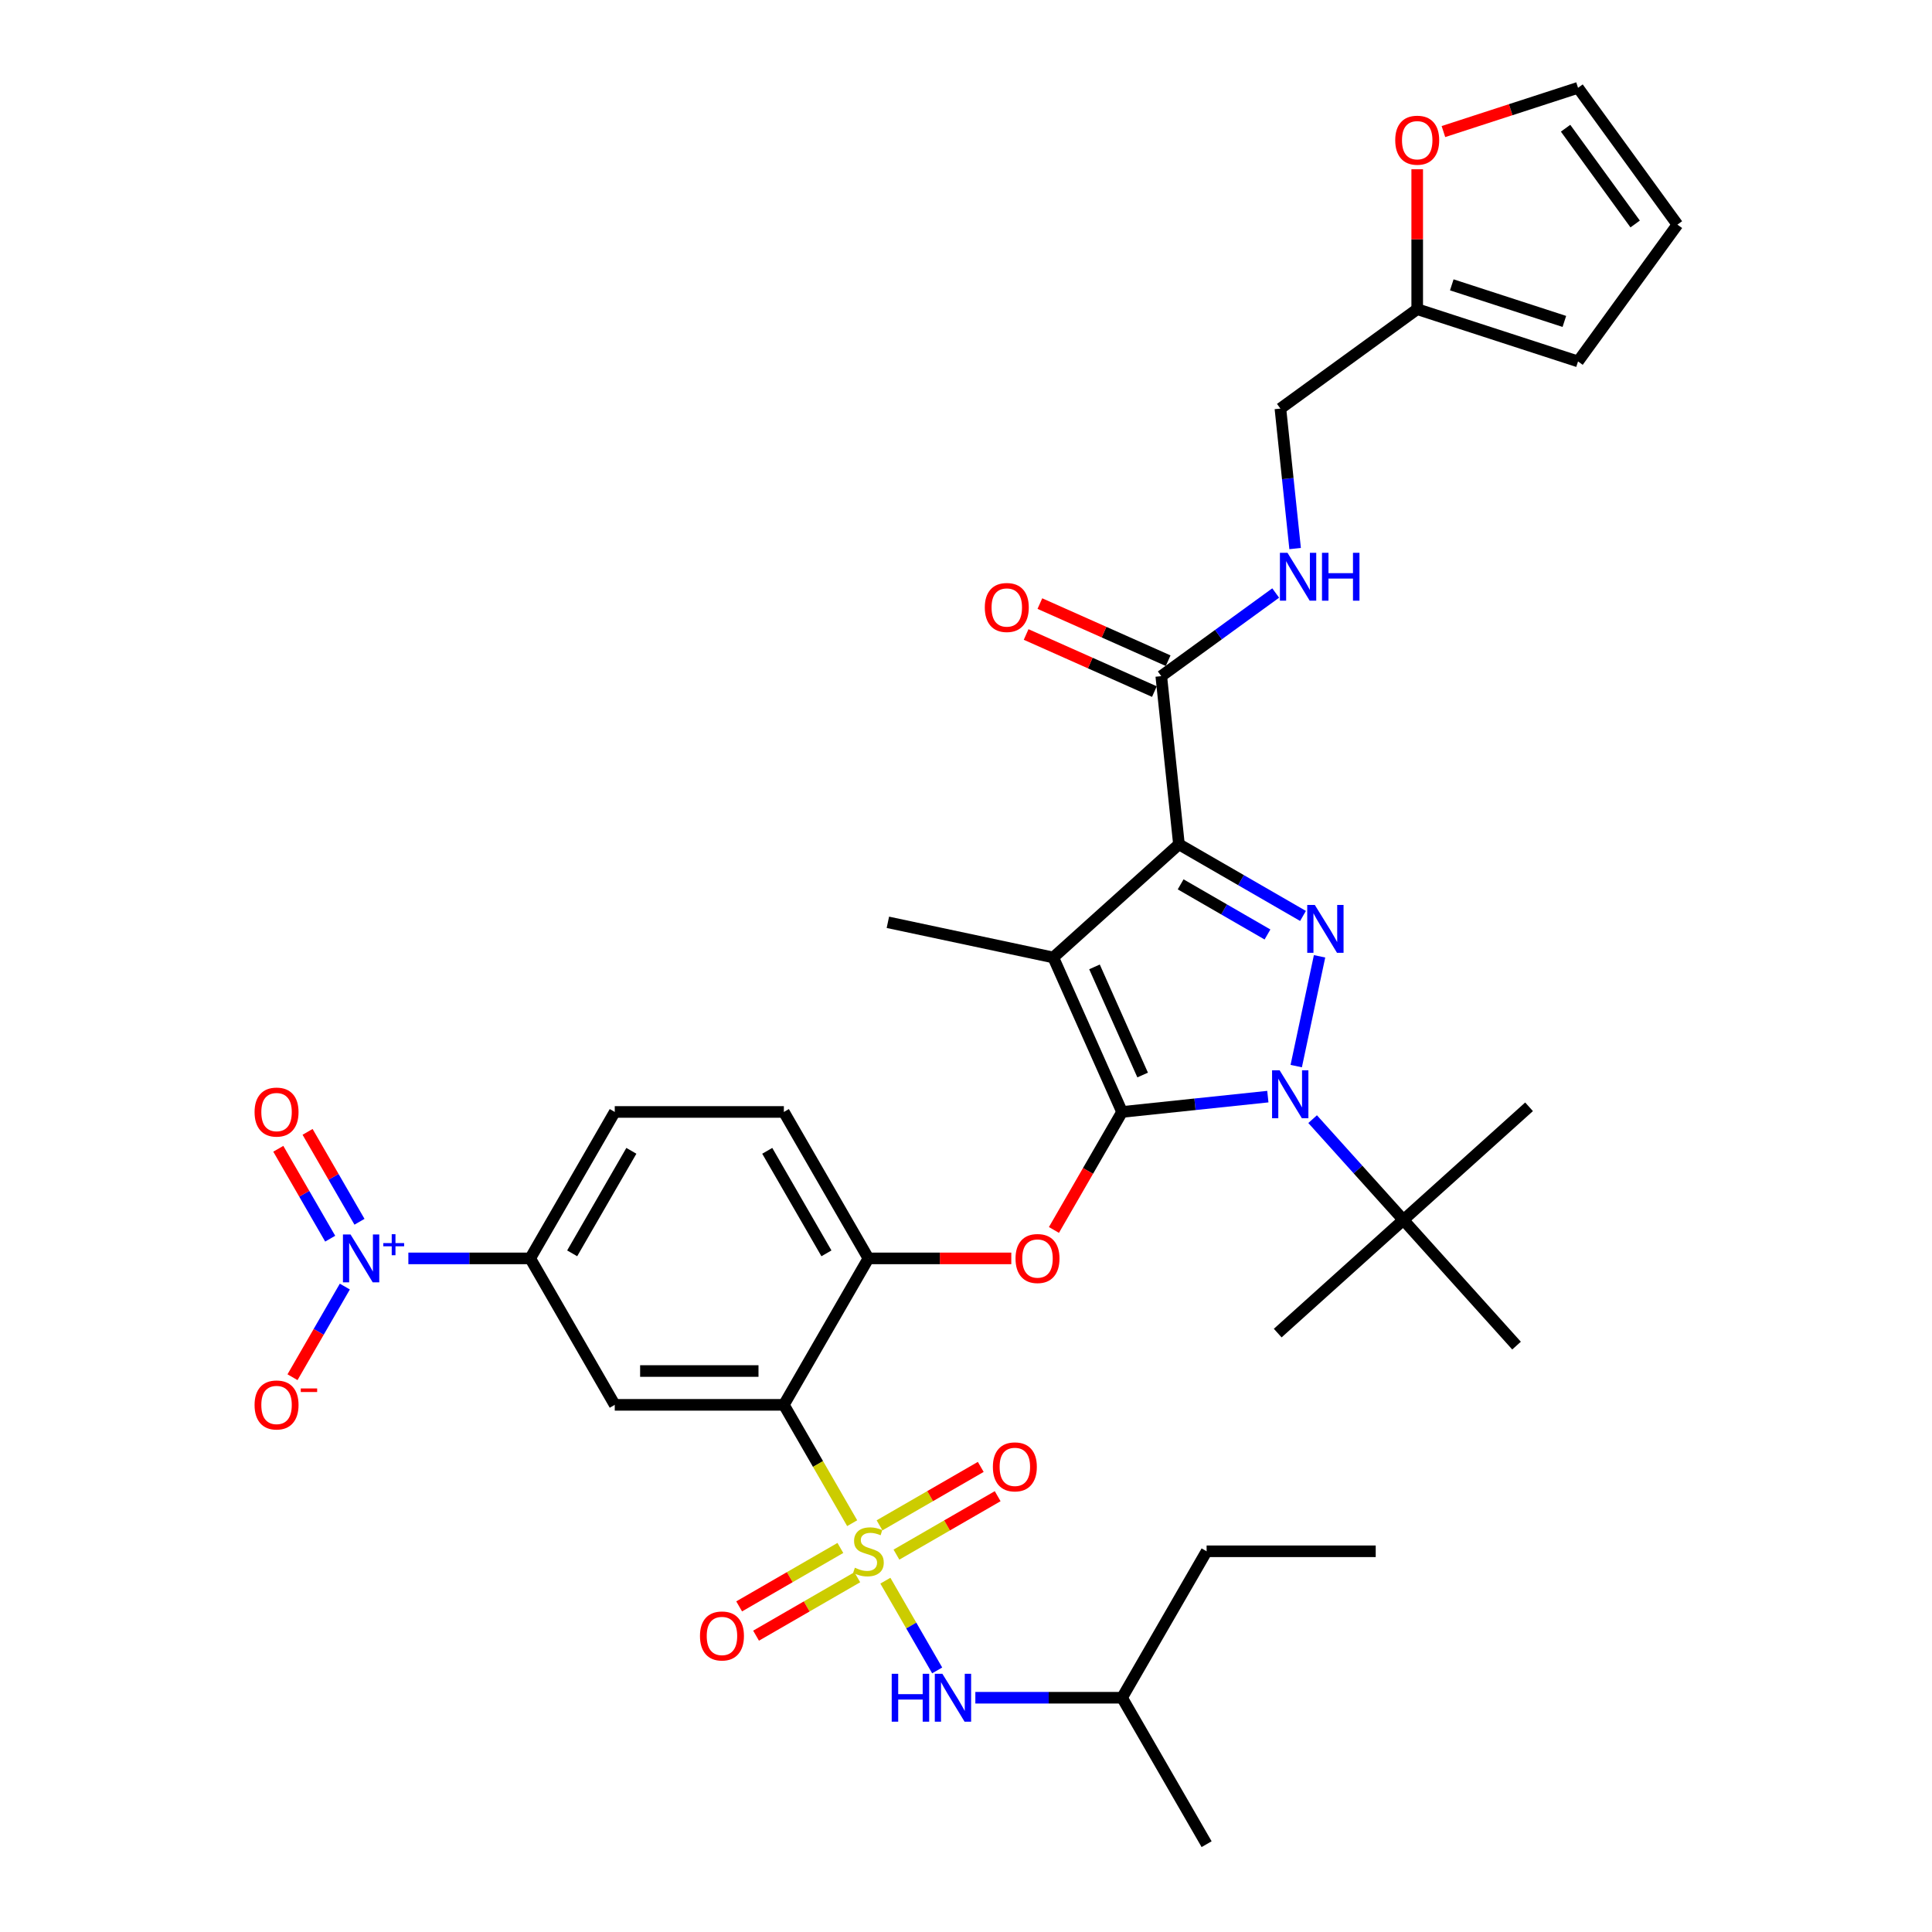 <?xml version='1.0' encoding='iso-8859-1'?>
<svg version='1.1' baseProfile='full'
              xmlns='http://www.w3.org/2000/svg'
                      xmlns:rdkit='http://www.rdkit.org/xml'
                      xmlns:xlink='http://www.w3.org/1999/xlink'
                  xml:space='preserve'
width='1000px' height='1000px' viewBox='0 0 1000 1000'>
<!-- END OF HEADER -->
<rect style='opacity:1.0;fill:#FFFFFF;stroke:none' width='1000' height='1000' x='0' y='0'> </rect>
<path class='bond-0' d='M 733.545,160.029 L 733.545,123.819' style='fill:none;fill-rule:evenodd;stroke:#000000;stroke-width:6px;stroke-linecap:butt;stroke-linejoin:miter;stroke-opacity:1' />
<path class='bond-0' d='M 733.545,123.819 L 733.545,87.609' style='fill:none;fill-rule:evenodd;stroke:#FF0000;stroke-width:6px;stroke-linecap:butt;stroke-linejoin:miter;stroke-opacity:1' />
<path class='bond-1' d='M 733.545,160.029 L 816.788,187.076' style='fill:none;fill-rule:evenodd;stroke:#000000;stroke-width:6px;stroke-linecap:butt;stroke-linejoin:miter;stroke-opacity:1' />
<path class='bond-1' d='M 751.441,147.437 L 809.711,166.37' style='fill:none;fill-rule:evenodd;stroke:#000000;stroke-width:6px;stroke-linecap:butt;stroke-linejoin:miter;stroke-opacity:1' />
<path class='bond-2' d='M 733.545,160.029 L 662.735,211.475' style='fill:none;fill-rule:evenodd;stroke:#000000;stroke-width:6px;stroke-linecap:butt;stroke-linejoin:miter;stroke-opacity:1' />
<path class='bond-3' d='M 601.073,349.97 L 630.684,328.456' style='fill:none;fill-rule:evenodd;stroke:#000000;stroke-width:6px;stroke-linecap:butt;stroke-linejoin:miter;stroke-opacity:1' />
<path class='bond-3' d='M 630.684,328.456 L 660.295,306.942' style='fill:none;fill-rule:evenodd;stroke:#0000FF;stroke-width:6px;stroke-linecap:butt;stroke-linejoin:miter;stroke-opacity:1' />
<path class='bond-4' d='M 604.633,341.974 L 571.436,327.194' style='fill:none;fill-rule:evenodd;stroke:#000000;stroke-width:6px;stroke-linecap:butt;stroke-linejoin:miter;stroke-opacity:1' />
<path class='bond-4' d='M 571.436,327.194 L 538.24,312.414' style='fill:none;fill-rule:evenodd;stroke:#FF0000;stroke-width:6px;stroke-linecap:butt;stroke-linejoin:miter;stroke-opacity:1' />
<path class='bond-4' d='M 597.513,357.966 L 564.316,343.186' style='fill:none;fill-rule:evenodd;stroke:#000000;stroke-width:6px;stroke-linecap:butt;stroke-linejoin:miter;stroke-opacity:1' />
<path class='bond-4' d='M 564.316,343.186 L 531.12,328.406' style='fill:none;fill-rule:evenodd;stroke:#FF0000;stroke-width:6px;stroke-linecap:butt;stroke-linejoin:miter;stroke-opacity:1' />
<path class='bond-5' d='M 601.073,349.97 L 610.222,437.017' style='fill:none;fill-rule:evenodd;stroke:#000000;stroke-width:6px;stroke-linecap:butt;stroke-linejoin:miter;stroke-opacity:1' />
<path class='bond-6' d='M 670.351,283.941 L 666.543,247.708' style='fill:none;fill-rule:evenodd;stroke:#0000FF;stroke-width:6px;stroke-linecap:butt;stroke-linejoin:miter;stroke-opacity:1' />
<path class='bond-6' d='M 666.543,247.708 L 662.735,211.475' style='fill:none;fill-rule:evenodd;stroke:#000000;stroke-width:6px;stroke-linecap:butt;stroke-linejoin:miter;stroke-opacity:1' />
<path class='bond-7' d='M 747.112,68.094 L 781.95,56.774' style='fill:none;fill-rule:evenodd;stroke:#FF0000;stroke-width:6px;stroke-linecap:butt;stroke-linejoin:miter;stroke-opacity:1' />
<path class='bond-7' d='M 781.95,56.774 L 816.788,45.455' style='fill:none;fill-rule:evenodd;stroke:#000000;stroke-width:6px;stroke-linecap:butt;stroke-linejoin:miter;stroke-opacity:1' />
<path class='bond-8' d='M 679.413,579.265 L 702.902,605.352' style='fill:none;fill-rule:evenodd;stroke:#0000FF;stroke-width:6px;stroke-linecap:butt;stroke-linejoin:miter;stroke-opacity:1' />
<path class='bond-8' d='M 702.902,605.352 L 726.391,631.44' style='fill:none;fill-rule:evenodd;stroke:#000000;stroke-width:6px;stroke-linecap:butt;stroke-linejoin:miter;stroke-opacity:1' />
<path class='bond-9' d='M 670.924,551.812 L 683.002,494.99' style='fill:none;fill-rule:evenodd;stroke:#0000FF;stroke-width:6px;stroke-linecap:butt;stroke-linejoin:miter;stroke-opacity:1' />
<path class='bond-10' d='M 656.236,567.612 L 618.507,571.578' style='fill:none;fill-rule:evenodd;stroke:#0000FF;stroke-width:6px;stroke-linecap:butt;stroke-linejoin:miter;stroke-opacity:1' />
<path class='bond-10' d='M 618.507,571.578 L 580.777,575.543' style='fill:none;fill-rule:evenodd;stroke:#000000;stroke-width:6px;stroke-linecap:butt;stroke-linejoin:miter;stroke-opacity:1' />
<path class='bond-11' d='M 674.434,474.09 L 642.328,455.553' style='fill:none;fill-rule:evenodd;stroke:#0000FF;stroke-width:6px;stroke-linecap:butt;stroke-linejoin:miter;stroke-opacity:1' />
<path class='bond-11' d='M 642.328,455.553 L 610.222,437.017' style='fill:none;fill-rule:evenodd;stroke:#000000;stroke-width:6px;stroke-linecap:butt;stroke-linejoin:miter;stroke-opacity:1' />
<path class='bond-11' d='M 656.049,483.689 L 633.575,470.713' style='fill:none;fill-rule:evenodd;stroke:#0000FF;stroke-width:6px;stroke-linecap:butt;stroke-linejoin:miter;stroke-opacity:1' />
<path class='bond-11' d='M 633.575,470.713 L 611.101,457.738' style='fill:none;fill-rule:evenodd;stroke:#000000;stroke-width:6px;stroke-linecap:butt;stroke-linejoin:miter;stroke-opacity:1' />
<path class='bond-12' d='M 610.222,437.017 L 545.177,495.584' style='fill:none;fill-rule:evenodd;stroke:#000000;stroke-width:6px;stroke-linecap:butt;stroke-linejoin:miter;stroke-opacity:1' />
<path class='bond-13' d='M 545.177,495.584 L 580.777,575.543' style='fill:none;fill-rule:evenodd;stroke:#000000;stroke-width:6px;stroke-linecap:butt;stroke-linejoin:miter;stroke-opacity:1' />
<path class='bond-13' d='M 566.509,500.458 L 591.429,556.429' style='fill:none;fill-rule:evenodd;stroke:#000000;stroke-width:6px;stroke-linecap:butt;stroke-linejoin:miter;stroke-opacity:1' />
<path class='bond-14' d='M 545.177,495.584 L 459.563,477.386' style='fill:none;fill-rule:evenodd;stroke:#000000;stroke-width:6px;stroke-linecap:butt;stroke-linejoin:miter;stroke-opacity:1' />
<path class='bond-15' d='M 580.777,575.543 L 563.145,606.083' style='fill:none;fill-rule:evenodd;stroke:#000000;stroke-width:6px;stroke-linecap:butt;stroke-linejoin:miter;stroke-opacity:1' />
<path class='bond-15' d='M 563.145,606.083 L 545.514,636.622' style='fill:none;fill-rule:evenodd;stroke:#FF0000;stroke-width:6px;stroke-linecap:butt;stroke-linejoin:miter;stroke-opacity:1' />
<path class='bond-16' d='M 318.197,575.543 L 274.434,651.344' style='fill:none;fill-rule:evenodd;stroke:#000000;stroke-width:6px;stroke-linecap:butt;stroke-linejoin:miter;stroke-opacity:1' />
<path class='bond-16' d='M 326.793,595.666 L 296.158,648.726' style='fill:none;fill-rule:evenodd;stroke:#000000;stroke-width:6px;stroke-linecap:butt;stroke-linejoin:miter;stroke-opacity:1' />
<path class='bond-17' d='M 318.197,575.543 L 405.724,575.543' style='fill:none;fill-rule:evenodd;stroke:#000000;stroke-width:6px;stroke-linecap:butt;stroke-linejoin:miter;stroke-opacity:1' />
<path class='bond-18' d='M 523.447,651.344 L 486.467,651.344' style='fill:none;fill-rule:evenodd;stroke:#FF0000;stroke-width:6px;stroke-linecap:butt;stroke-linejoin:miter;stroke-opacity:1' />
<path class='bond-18' d='M 486.467,651.344 L 449.487,651.344' style='fill:none;fill-rule:evenodd;stroke:#000000;stroke-width:6px;stroke-linecap:butt;stroke-linejoin:miter;stroke-opacity:1' />
<path class='bond-19' d='M 274.434,651.344 L 318.197,727.144' style='fill:none;fill-rule:evenodd;stroke:#000000;stroke-width:6px;stroke-linecap:butt;stroke-linejoin:miter;stroke-opacity:1' />
<path class='bond-20' d='M 274.434,651.344 L 242.9,651.344' style='fill:none;fill-rule:evenodd;stroke:#000000;stroke-width:6px;stroke-linecap:butt;stroke-linejoin:miter;stroke-opacity:1' />
<path class='bond-20' d='M 242.9,651.344 L 211.366,651.344' style='fill:none;fill-rule:evenodd;stroke:#0000FF;stroke-width:6px;stroke-linecap:butt;stroke-linejoin:miter;stroke-opacity:1' />
<path class='bond-21' d='M 318.197,727.144 L 405.724,727.144' style='fill:none;fill-rule:evenodd;stroke:#000000;stroke-width:6px;stroke-linecap:butt;stroke-linejoin:miter;stroke-opacity:1' />
<path class='bond-21' d='M 331.326,709.639 L 392.595,709.639' style='fill:none;fill-rule:evenodd;stroke:#000000;stroke-width:6px;stroke-linecap:butt;stroke-linejoin:miter;stroke-opacity:1' />
<path class='bond-22' d='M 405.724,727.144 L 449.487,651.344' style='fill:none;fill-rule:evenodd;stroke:#000000;stroke-width:6px;stroke-linecap:butt;stroke-linejoin:miter;stroke-opacity:1' />
<path class='bond-23' d='M 405.724,727.144 L 423.406,757.771' style='fill:none;fill-rule:evenodd;stroke:#000000;stroke-width:6px;stroke-linecap:butt;stroke-linejoin:miter;stroke-opacity:1' />
<path class='bond-23' d='M 423.406,757.771 L 441.088,788.398' style='fill:none;fill-rule:evenodd;stroke:#CCCC00;stroke-width:6px;stroke-linecap:butt;stroke-linejoin:miter;stroke-opacity:1' />
<path class='bond-24' d='M 726.391,631.44 L 791.436,572.873' style='fill:none;fill-rule:evenodd;stroke:#000000;stroke-width:6px;stroke-linecap:butt;stroke-linejoin:miter;stroke-opacity:1' />
<path class='bond-25' d='M 726.391,631.44 L 661.346,690.006' style='fill:none;fill-rule:evenodd;stroke:#000000;stroke-width:6px;stroke-linecap:butt;stroke-linejoin:miter;stroke-opacity:1' />
<path class='bond-26' d='M 726.391,631.44 L 784.958,696.485' style='fill:none;fill-rule:evenodd;stroke:#000000;stroke-width:6px;stroke-linecap:butt;stroke-linejoin:miter;stroke-opacity:1' />
<path class='bond-27' d='M 449.487,651.344 L 405.724,575.543' style='fill:none;fill-rule:evenodd;stroke:#000000;stroke-width:6px;stroke-linecap:butt;stroke-linejoin:miter;stroke-opacity:1' />
<path class='bond-27' d='M 427.763,648.726 L 397.128,595.666' style='fill:none;fill-rule:evenodd;stroke:#000000;stroke-width:6px;stroke-linecap:butt;stroke-linejoin:miter;stroke-opacity:1' />
<path class='bond-28' d='M 434.975,801.216 L 408.78,816.34' style='fill:none;fill-rule:evenodd;stroke:#CCCC00;stroke-width:6px;stroke-linecap:butt;stroke-linejoin:miter;stroke-opacity:1' />
<path class='bond-28' d='M 408.78,816.34 L 382.584,831.464' style='fill:none;fill-rule:evenodd;stroke:#FF0000;stroke-width:6px;stroke-linecap:butt;stroke-linejoin:miter;stroke-opacity:1' />
<path class='bond-28' d='M 443.728,816.376 L 417.532,831.5' style='fill:none;fill-rule:evenodd;stroke:#CCCC00;stroke-width:6px;stroke-linecap:butt;stroke-linejoin:miter;stroke-opacity:1' />
<path class='bond-28' d='M 417.532,831.5 L 391.337,846.624' style='fill:none;fill-rule:evenodd;stroke:#FF0000;stroke-width:6px;stroke-linecap:butt;stroke-linejoin:miter;stroke-opacity:1' />
<path class='bond-29' d='M 463.999,804.673 L 490.194,789.549' style='fill:none;fill-rule:evenodd;stroke:#CCCC00;stroke-width:6px;stroke-linecap:butt;stroke-linejoin:miter;stroke-opacity:1' />
<path class='bond-29' d='M 490.194,789.549 L 516.39,774.425' style='fill:none;fill-rule:evenodd;stroke:#FF0000;stroke-width:6px;stroke-linecap:butt;stroke-linejoin:miter;stroke-opacity:1' />
<path class='bond-29' d='M 455.246,789.513 L 481.442,774.389' style='fill:none;fill-rule:evenodd;stroke:#CCCC00;stroke-width:6px;stroke-linecap:butt;stroke-linejoin:miter;stroke-opacity:1' />
<path class='bond-29' d='M 481.442,774.389 L 507.637,759.265' style='fill:none;fill-rule:evenodd;stroke:#FF0000;stroke-width:6px;stroke-linecap:butt;stroke-linejoin:miter;stroke-opacity:1' />
<path class='bond-30' d='M 458.27,818.157 L 471.678,841.38' style='fill:none;fill-rule:evenodd;stroke:#CCCC00;stroke-width:6px;stroke-linecap:butt;stroke-linejoin:miter;stroke-opacity:1' />
<path class='bond-30' d='M 471.678,841.38 L 485.085,864.602' style='fill:none;fill-rule:evenodd;stroke:#0000FF;stroke-width:6px;stroke-linecap:butt;stroke-linejoin:miter;stroke-opacity:1' />
<path class='bond-31' d='M 504.839,878.745 L 542.808,878.745' style='fill:none;fill-rule:evenodd;stroke:#0000FF;stroke-width:6px;stroke-linecap:butt;stroke-linejoin:miter;stroke-opacity:1' />
<path class='bond-31' d='M 542.808,878.745 L 580.777,878.745' style='fill:none;fill-rule:evenodd;stroke:#000000;stroke-width:6px;stroke-linecap:butt;stroke-linejoin:miter;stroke-opacity:1' />
<path class='bond-32' d='M 178.488,665.926 L 164.944,689.385' style='fill:none;fill-rule:evenodd;stroke:#0000FF;stroke-width:6px;stroke-linecap:butt;stroke-linejoin:miter;stroke-opacity:1' />
<path class='bond-32' d='M 164.944,689.385 L 151.4,712.843' style='fill:none;fill-rule:evenodd;stroke:#FF0000;stroke-width:6px;stroke-linecap:butt;stroke-linejoin:miter;stroke-opacity:1' />
<path class='bond-33' d='M 186.068,632.386 L 172.635,609.119' style='fill:none;fill-rule:evenodd;stroke:#0000FF;stroke-width:6px;stroke-linecap:butt;stroke-linejoin:miter;stroke-opacity:1' />
<path class='bond-33' d='M 172.635,609.119 L 159.203,585.853' style='fill:none;fill-rule:evenodd;stroke:#FF0000;stroke-width:6px;stroke-linecap:butt;stroke-linejoin:miter;stroke-opacity:1' />
<path class='bond-33' d='M 170.908,641.138 L 157.475,617.872' style='fill:none;fill-rule:evenodd;stroke:#0000FF;stroke-width:6px;stroke-linecap:butt;stroke-linejoin:miter;stroke-opacity:1' />
<path class='bond-33' d='M 157.475,617.872 L 144.043,594.606' style='fill:none;fill-rule:evenodd;stroke:#FF0000;stroke-width:6px;stroke-linecap:butt;stroke-linejoin:miter;stroke-opacity:1' />
<path class='bond-34' d='M 580.777,878.745 L 624.541,802.945' style='fill:none;fill-rule:evenodd;stroke:#000000;stroke-width:6px;stroke-linecap:butt;stroke-linejoin:miter;stroke-opacity:1' />
<path class='bond-35' d='M 580.777,878.745 L 624.541,954.545' style='fill:none;fill-rule:evenodd;stroke:#000000;stroke-width:6px;stroke-linecap:butt;stroke-linejoin:miter;stroke-opacity:1' />
<path class='bond-36' d='M 624.541,802.945 L 712.067,802.945' style='fill:none;fill-rule:evenodd;stroke:#000000;stroke-width:6px;stroke-linecap:butt;stroke-linejoin:miter;stroke-opacity:1' />
<path class='bond-37' d='M 816.788,187.076 L 868.235,116.265' style='fill:none;fill-rule:evenodd;stroke:#000000;stroke-width:6px;stroke-linecap:butt;stroke-linejoin:miter;stroke-opacity:1' />
<path class='bond-38' d='M 816.788,45.455 L 868.235,116.265' style='fill:none;fill-rule:evenodd;stroke:#000000;stroke-width:6px;stroke-linecap:butt;stroke-linejoin:miter;stroke-opacity:1' />
<path class='bond-38' d='M 810.343,66.365 L 846.356,115.933' style='fill:none;fill-rule:evenodd;stroke:#000000;stroke-width:6px;stroke-linecap:butt;stroke-linejoin:miter;stroke-opacity:1' />
<path  class='atom-2' d='M 666.404 286.129
L 674.527 299.258
Q 675.332 300.553, 676.628 302.899
Q 677.923 305.245, 677.993 305.385
L 677.993 286.129
L 681.284 286.129
L 681.284 310.917
L 677.888 310.917
L 669.17 296.562
Q 668.155 294.882, 667.07 292.956
Q 666.019 291.03, 665.704 290.435
L 665.704 310.917
L 662.483 310.917
L 662.483 286.129
L 666.404 286.129
' fill='#0000FF'/>
<path  class='atom-2' d='M 684.26 286.129
L 687.621 286.129
L 687.621 296.667
L 700.295 296.667
L 700.295 286.129
L 703.656 286.129
L 703.656 310.917
L 700.295 310.917
L 700.295 299.468
L 687.621 299.468
L 687.621 310.917
L 684.26 310.917
L 684.26 286.129
' fill='#0000FF'/>
<path  class='atom-3' d='M 509.735 314.439
Q 509.735 308.488, 512.676 305.162
Q 515.617 301.836, 521.113 301.836
Q 526.61 301.836, 529.551 305.162
Q 532.492 308.488, 532.492 314.439
Q 532.492 320.461, 529.516 323.892
Q 526.54 327.288, 521.113 327.288
Q 515.652 327.288, 512.676 323.892
Q 509.735 320.496, 509.735 314.439
M 521.113 324.487
Q 524.894 324.487, 526.925 321.967
Q 528.991 319.411, 528.991 314.439
Q 528.991 309.573, 526.925 307.122
Q 524.894 304.636, 521.113 304.636
Q 517.332 304.636, 515.266 307.087
Q 513.236 309.538, 513.236 314.439
Q 513.236 319.446, 515.266 321.967
Q 517.332 324.487, 521.113 324.487
' fill='#FF0000'/>
<path  class='atom-4' d='M 722.167 72.572
Q 722.167 66.62, 725.108 63.294
Q 728.048 59.968, 733.545 59.968
Q 739.042 59.968, 741.983 63.294
Q 744.924 66.62, 744.924 72.572
Q 744.924 78.594, 741.948 82.025
Q 738.972 85.421, 733.545 85.421
Q 728.084 85.421, 725.108 82.025
Q 722.167 78.629, 722.167 72.572
M 733.545 82.62
Q 737.326 82.62, 739.357 80.099
Q 741.423 77.543, 741.423 72.572
Q 741.423 67.705, 739.357 65.255
Q 737.326 62.769, 733.545 62.769
Q 729.764 62.769, 727.698 65.22
Q 725.668 67.67, 725.668 72.572
Q 725.668 77.578, 727.698 80.099
Q 729.764 82.62, 733.545 82.62
' fill='#FF0000'/>
<path  class='atom-5' d='M 662.345 554.001
L 670.468 567.13
Q 671.273 568.425, 672.568 570.771
Q 673.864 573.117, 673.934 573.257
L 673.934 554.001
L 677.225 554.001
L 677.225 578.788
L 673.829 578.788
L 665.111 564.434
Q 664.096 562.753, 663.011 560.828
Q 661.96 558.902, 661.645 558.307
L 661.645 578.788
L 658.424 578.788
L 658.424 554.001
L 662.345 554.001
' fill='#0000FF'/>
<path  class='atom-6' d='M 680.543 468.387
L 688.666 481.516
Q 689.471 482.811, 690.766 485.157
Q 692.062 487.502, 692.132 487.642
L 692.132 468.387
L 695.423 468.387
L 695.423 493.174
L 692.027 493.174
L 683.309 478.82
Q 682.294 477.139, 681.208 475.214
Q 680.158 473.288, 679.843 472.693
L 679.843 493.174
L 676.622 493.174
L 676.622 468.387
L 680.543 468.387
' fill='#0000FF'/>
<path  class='atom-11' d='M 525.635 651.414
Q 525.635 645.462, 528.576 642.136
Q 531.517 638.81, 537.014 638.81
Q 542.511 638.81, 545.451 642.136
Q 548.392 645.462, 548.392 651.414
Q 548.392 657.436, 545.416 660.867
Q 542.441 664.263, 537.014 664.263
Q 531.552 664.263, 528.576 660.867
Q 525.635 657.471, 525.635 651.414
M 537.014 661.462
Q 540.795 661.462, 542.826 658.941
Q 544.891 656.385, 544.891 651.414
Q 544.891 646.547, 542.826 644.097
Q 540.795 641.611, 537.014 641.611
Q 533.233 641.611, 531.167 644.062
Q 529.136 646.512, 529.136 651.414
Q 529.136 656.42, 531.167 658.941
Q 533.233 661.462, 537.014 661.462
' fill='#FF0000'/>
<path  class='atom-22' d='M 442.485 811.452
Q 442.765 811.557, 443.92 812.047
Q 445.076 812.538, 446.336 812.853
Q 447.632 813.133, 448.892 813.133
Q 451.238 813.133, 452.603 812.012
Q 453.968 810.857, 453.968 808.861
Q 453.968 807.496, 453.268 806.656
Q 452.603 805.816, 451.553 805.36
Q 450.502 804.905, 448.752 804.38
Q 446.546 803.715, 445.216 803.085
Q 443.92 802.455, 442.975 801.124
Q 442.065 799.794, 442.065 797.553
Q 442.065 794.437, 444.166 792.511
Q 446.301 790.586, 450.502 790.586
Q 453.373 790.586, 456.629 791.951
L 455.824 794.647
Q 452.848 793.422, 450.607 793.422
Q 448.192 793.422, 446.861 794.437
Q 445.531 795.417, 445.566 797.133
Q 445.566 798.463, 446.231 799.269
Q 446.931 800.074, 447.912 800.529
Q 448.927 800.984, 450.607 801.509
Q 452.848 802.209, 454.179 802.91
Q 455.509 803.61, 456.454 805.045
Q 457.435 806.446, 457.435 808.861
Q 457.435 812.293, 455.124 814.148
Q 452.848 815.969, 449.032 815.969
Q 446.826 815.969, 445.146 815.478
Q 443.5 815.023, 441.54 814.218
L 442.485 811.452
' fill='#CCCC00'/>
<path  class='atom-23' d='M 362.308 846.778
Q 362.308 840.826, 365.249 837.5
Q 368.19 834.174, 373.687 834.174
Q 379.183 834.174, 382.124 837.5
Q 385.065 840.826, 385.065 846.778
Q 385.065 852.8, 382.089 856.231
Q 379.113 859.627, 373.687 859.627
Q 368.225 859.627, 365.249 856.231
Q 362.308 852.835, 362.308 846.778
M 373.687 856.826
Q 377.468 856.826, 379.499 854.305
Q 381.564 851.75, 381.564 846.778
Q 381.564 841.912, 379.499 839.461
Q 377.468 836.975, 373.687 836.975
Q 369.906 836.975, 367.84 839.426
Q 365.809 841.877, 365.809 846.778
Q 365.809 851.785, 367.84 854.305
Q 369.906 856.826, 373.687 856.826
' fill='#FF0000'/>
<path  class='atom-24' d='M 513.909 759.251
Q 513.909 753.299, 516.85 749.973
Q 519.791 746.647, 525.288 746.647
Q 530.784 746.647, 533.725 749.973
Q 536.666 753.299, 536.666 759.251
Q 536.666 765.273, 533.69 768.704
Q 530.714 772.1, 525.288 772.1
Q 519.826 772.1, 516.85 768.704
Q 513.909 765.308, 513.909 759.251
M 525.288 769.299
Q 529.069 769.299, 531.099 766.779
Q 533.165 764.223, 533.165 759.251
Q 533.165 754.385, 531.099 751.934
Q 529.069 749.448, 525.288 749.448
Q 521.506 749.448, 519.441 751.899
Q 517.41 754.35, 517.41 759.251
Q 517.41 764.258, 519.441 766.779
Q 521.506 769.299, 525.288 769.299
' fill='#FF0000'/>
<path  class='atom-25' d='M 461.548 866.351
L 464.909 866.351
L 464.909 876.889
L 477.583 876.889
L 477.583 866.351
L 480.944 866.351
L 480.944 891.139
L 477.583 891.139
L 477.583 879.69
L 464.909 879.69
L 464.909 891.139
L 461.548 891.139
L 461.548 866.351
' fill='#0000FF'/>
<path  class='atom-25' d='M 487.771 866.351
L 495.894 879.48
Q 496.699 880.776, 497.994 883.121
Q 499.29 885.467, 499.36 885.607
L 499.36 866.351
L 502.651 866.351
L 502.651 891.139
L 499.255 891.139
L 490.537 876.784
Q 489.522 875.104, 488.437 873.178
Q 487.386 871.253, 487.071 870.658
L 487.071 891.139
L 483.85 891.139
L 483.85 866.351
L 487.771 866.351
' fill='#0000FF'/>
<path  class='atom-26' d='M 181.428 638.95
L 189.55 652.079
Q 190.355 653.374, 191.651 655.72
Q 192.946 658.066, 193.016 658.206
L 193.016 638.95
L 196.307 638.95
L 196.307 663.738
L 192.911 663.738
L 184.194 649.383
Q 183.178 647.703, 182.093 645.777
Q 181.043 643.852, 180.727 643.256
L 180.727 663.738
L 177.506 663.738
L 177.506 638.95
L 181.428 638.95
' fill='#0000FF'/>
<path  class='atom-26' d='M 198.387 643.418
L 202.754 643.418
L 202.754 638.82
L 204.695 638.82
L 204.695 643.418
L 209.178 643.418
L 209.178 645.082
L 204.695 645.082
L 204.695 649.703
L 202.754 649.703
L 202.754 645.082
L 198.387 645.082
L 198.387 643.418
' fill='#0000FF'/>
<path  class='atom-27' d='M 131.765 727.214
Q 131.765 721.262, 134.706 717.936
Q 137.647 714.61, 143.143 714.61
Q 148.64 714.61, 151.581 717.936
Q 154.522 721.262, 154.522 727.214
Q 154.522 733.236, 151.546 736.667
Q 148.57 740.063, 143.143 740.063
Q 137.682 740.063, 134.706 736.667
Q 131.765 733.271, 131.765 727.214
M 143.143 737.262
Q 146.925 737.262, 148.955 734.742
Q 151.021 732.186, 151.021 727.214
Q 151.021 722.348, 148.955 719.897
Q 146.925 717.411, 143.143 717.411
Q 139.362 717.411, 137.297 719.862
Q 135.266 722.313, 135.266 727.214
Q 135.266 732.221, 137.297 734.742
Q 139.362 737.262, 143.143 737.262
' fill='#FF0000'/>
<path  class='atom-27' d='M 155.677 718.656
L 164.158 718.656
L 164.158 720.505
L 155.677 720.505
L 155.677 718.656
' fill='#FF0000'/>
<path  class='atom-28' d='M 131.765 575.614
Q 131.765 569.662, 134.706 566.336
Q 137.647 563.01, 143.143 563.01
Q 148.64 563.01, 151.581 566.336
Q 154.522 569.662, 154.522 575.614
Q 154.522 581.635, 151.546 585.066
Q 148.57 588.462, 143.143 588.462
Q 137.682 588.462, 134.706 585.066
Q 131.765 581.67, 131.765 575.614
M 143.143 585.662
Q 146.925 585.662, 148.955 583.141
Q 151.021 580.585, 151.021 575.614
Q 151.021 570.747, 148.955 568.296
Q 146.925 565.811, 143.143 565.811
Q 139.362 565.811, 137.297 568.261
Q 135.266 570.712, 135.266 575.614
Q 135.266 580.62, 137.297 583.141
Q 139.362 585.662, 143.143 585.662
' fill='#FF0000'/>
</svg>
